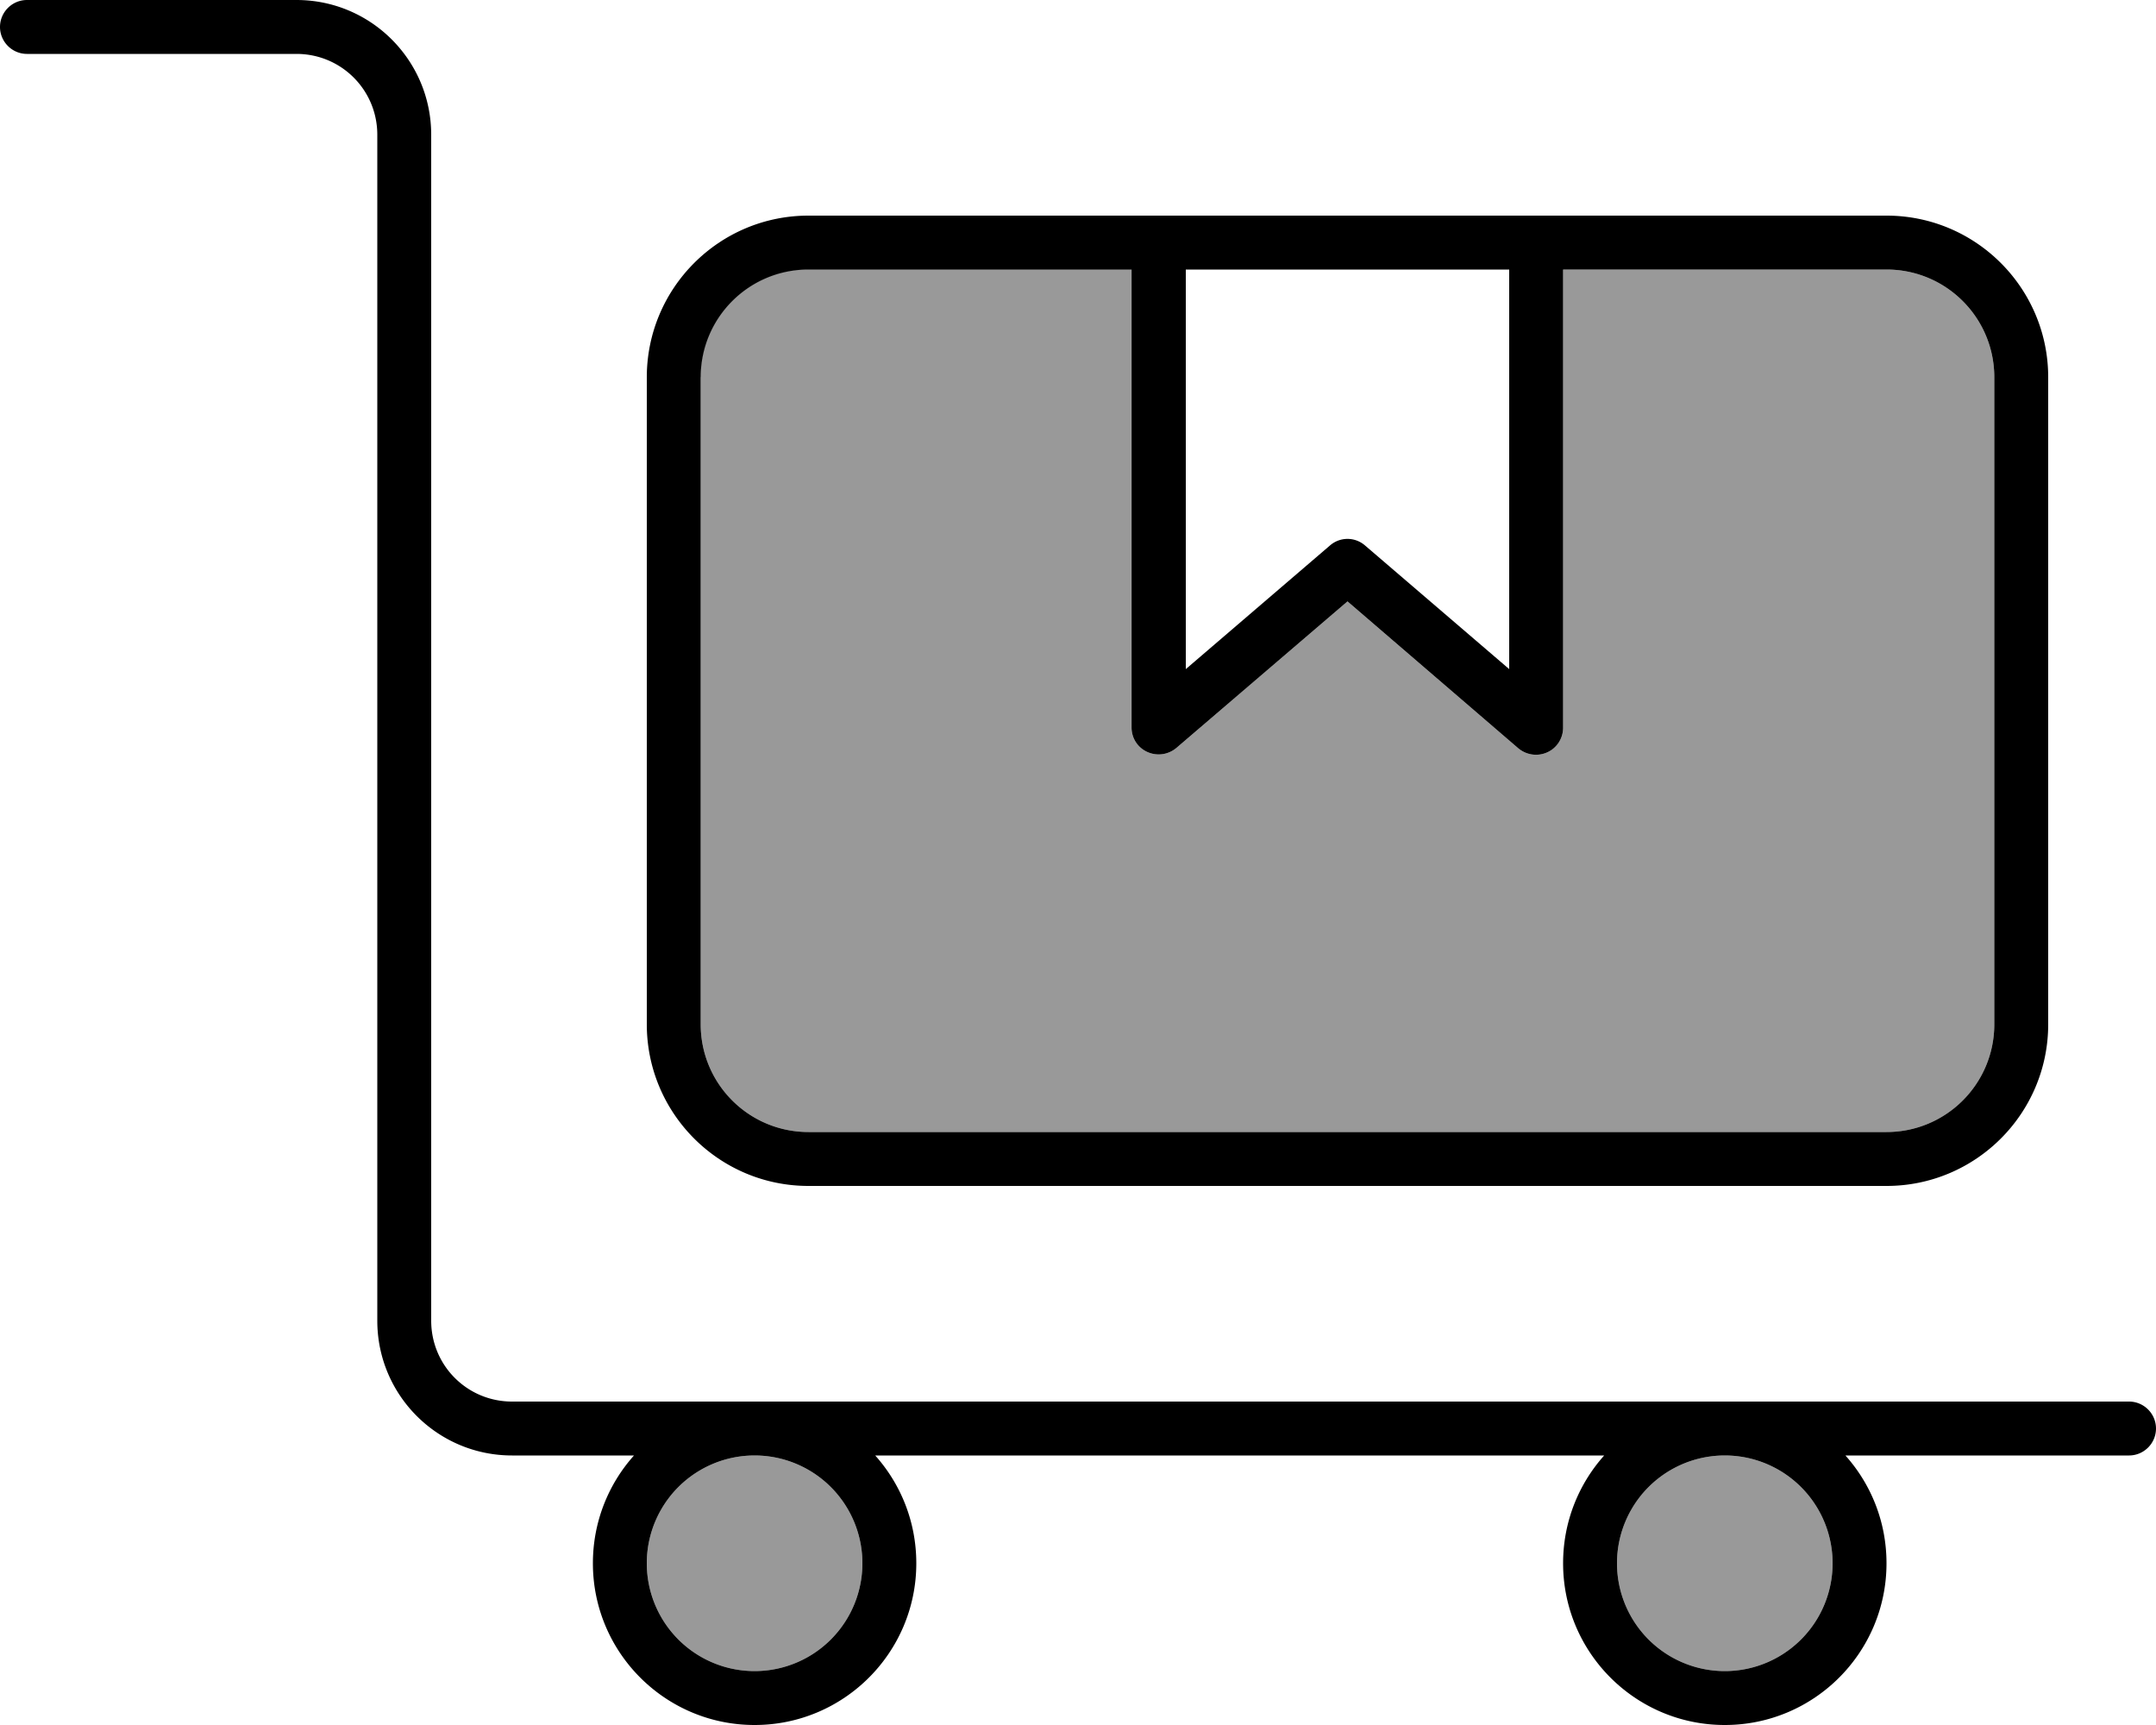 <svg xmlns="http://www.w3.org/2000/svg" viewBox="0 0 640 512"><!--! Font Awesome Pro 6.7.2 by @fontawesome - https://fontawesome.com License - https://fontawesome.com/license (Commercial License) Copyright 2024 Fonticons, Inc. --><defs><style>.fa-secondary{opacity:.4}</style></defs><path class="fa-secondary" d="M192 464a32 32 0 1 0 64 0 32 32 0 1 0 -64 0zm16-352l0 192c0 17.7 14.3 32 32 32l320 0c17.7 0 32-14.3 32-32l0-192c0-17.7-14.3-32-32-32l-96 0 0 136c0 3.1-1.8 6-4.7 7.3s-6.2 .8-8.6-1.2L400 178.5l-50.8 43.5c-2.4 2-5.7 2.5-8.6 1.2s-4.7-4.1-4.7-7.3l0-136-96 0c-17.7 0-32 14.3-32 32zM480 464a32 32 0 1 0 64 0 32 32 0 1 0 -64 0z"/><path class="fa-primary" d="M0 8C0 3.6 3.6 0 8 0L88 0c22.1 0 40 17.9 40 40l0 352c0 13.3 10.7 24 24 24l72 0 288 0 120 0c4.4 0 8 3.6 8 8s-3.6 8-8 8l-84.2 0c7.6 8.5 12.2 19.7 12.2 32c0 26.5-21.5 48-48 48s-48-21.5-48-48c0-12.3 4.6-23.5 12.2-32l-216.4 0c7.6 8.5 12.2 19.7 12.2 32c0 26.5-21.5 48-48 48s-48-21.5-48-48c0-12.3 4.6-23.5 12.2-32L152 432c-22.1 0-40-17.9-40-40l0-352c0-13.3-10.7-24-24-24L8 16c-4.4 0-8-3.6-8-8zM512 432a32 32 0 1 0 0 64 32 32 0 1 0 0-64zM192 464a32 32 0 1 0 64 0 32 32 0 1 0 -64 0zM336 80l-96 0c-17.7 0-32 14.3-32 32l0 192c0 17.7 14.3 32 32 32l320 0c17.7 0 32-14.3 32-32l0-192c0-17.7-14.3-32-32-32l-96 0 0 136c0 3.1-1.8 6-4.7 7.3s-6.2 .8-8.6-1.2L400 178.5l-50.8 43.5c-2.4 2-5.7 2.5-8.6 1.2s-4.7-4.1-4.7-7.3l0-136zm16 0l0 118.6 42.8-36.7c3-2.6 7.4-2.6 10.4 0L448 198.6 448 80l-96 0zM240 64l320 0c26.5 0 48 21.5 48 48l0 192c0 26.5-21.5 48-48 48l-320 0c-26.5 0-48-21.5-48-48l0-192c0-26.5 21.5-48 48-48z"/></svg>